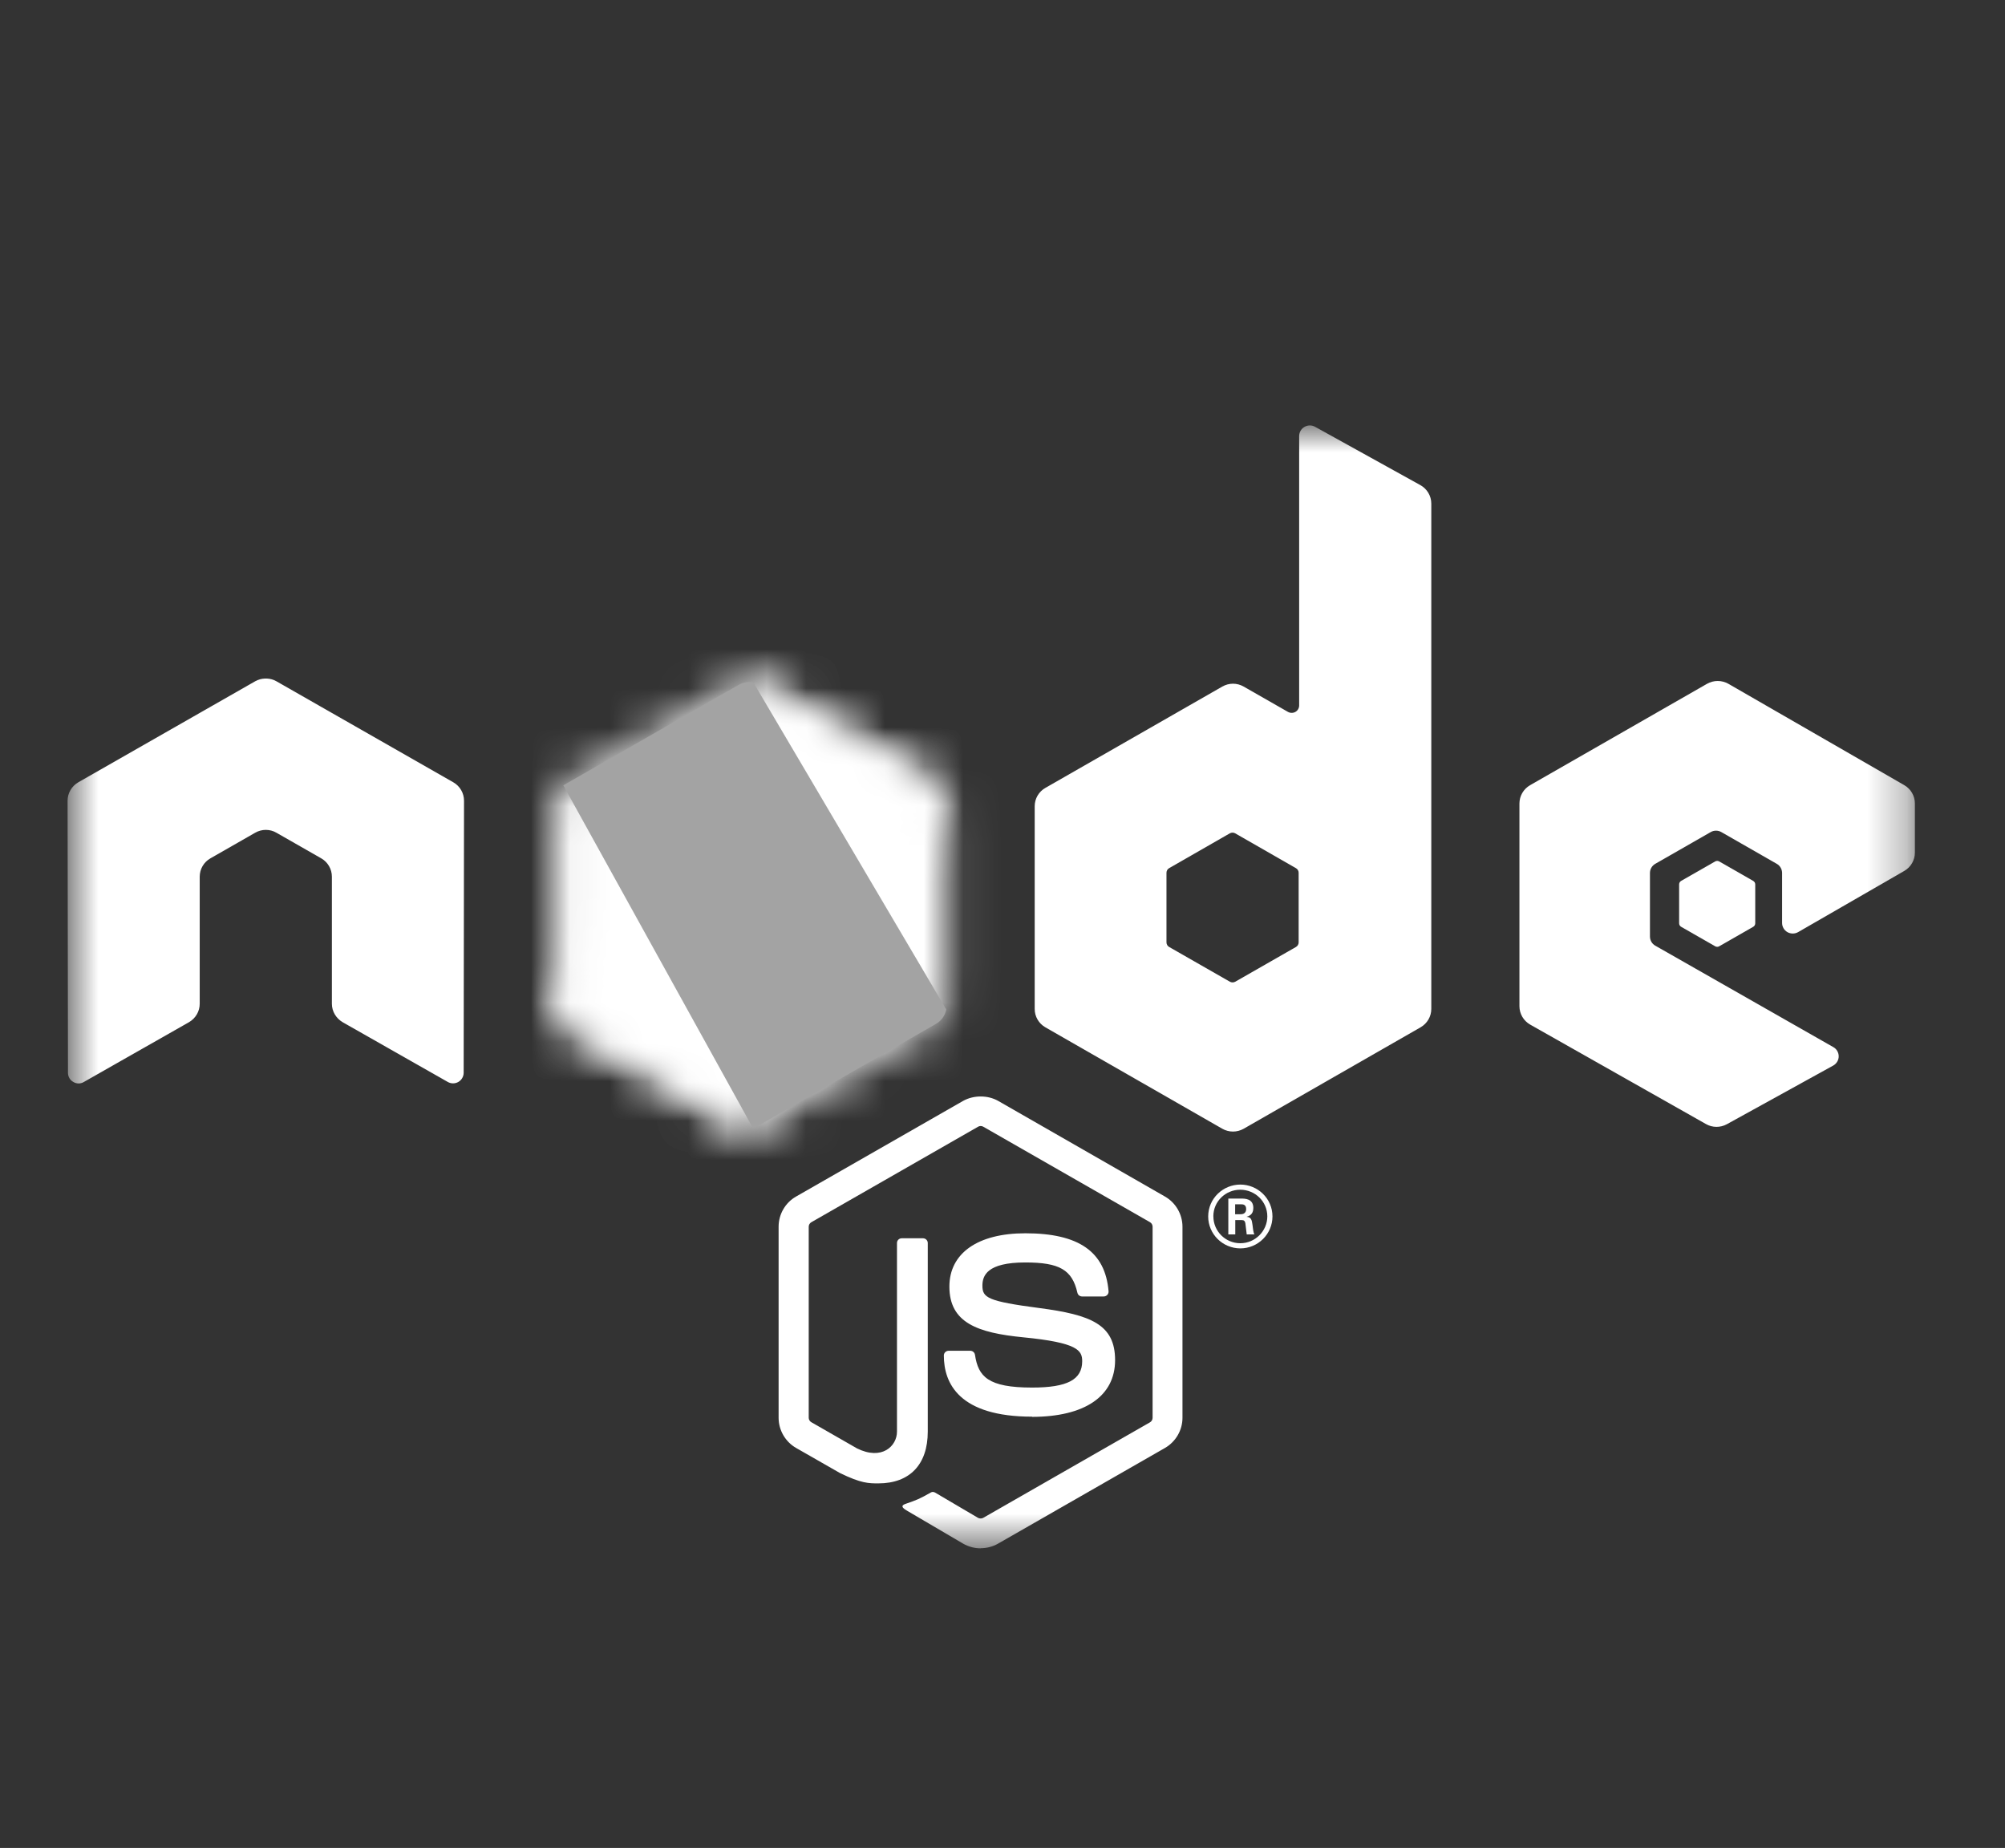 <?xml version="1.0" encoding="UTF-8"?> <svg xmlns="http://www.w3.org/2000/svg" width="51" height="47" viewBox="0 0 51 47" fill="none"><rect x="0" y="0" width="51" height="47" fill="#333333" stroke="none"/><mask id="mask0_8_190" style="mask-type:luminance" maskUnits="userSpaceOnUse" x="1" y="10" width="48" height="30"><path d="M48.708 10.821H1.719V39.379H48.708V10.821Z" fill="white"></path></mask><g mask="url(#mask0_8_190)"><path d="M24.944 39.38C24.789 39.38 24.635 39.339 24.499 39.261L23.082 38.429C22.87 38.312 22.974 38.27 23.043 38.246C23.326 38.148 23.383 38.126 23.684 37.956C23.716 37.938 23.757 37.945 23.789 37.964L24.878 38.605C24.917 38.626 24.973 38.626 25.009 38.605L29.253 36.174C29.292 36.152 29.318 36.106 29.318 36.06V31.201C29.318 31.152 29.292 31.109 29.252 31.085L25.01 28.656C24.971 28.633 24.919 28.633 24.88 28.656L20.639 31.085C20.597 31.108 20.571 31.153 20.571 31.2V36.059C20.571 36.105 20.597 36.15 20.637 36.172L21.799 36.838C22.43 37.151 22.816 36.782 22.816 36.411V31.615C22.816 31.546 22.87 31.494 22.939 31.494H23.476C23.543 31.494 23.599 31.546 23.599 31.615V36.413C23.599 37.248 23.14 37.728 22.342 37.728C22.097 37.728 21.903 37.728 21.364 37.464L20.25 36.827C19.975 36.669 19.805 36.374 19.805 36.059V31.2C19.805 30.883 19.975 30.588 20.25 30.432L24.498 28C24.767 27.85 25.124 27.85 25.39 28L29.633 30.433C29.907 30.59 30.078 30.884 30.078 31.201V36.06C30.078 36.375 29.907 36.669 29.633 36.827L25.39 39.259C25.255 39.337 25.101 39.377 24.943 39.377" fill="white"></path><path d="M26.254 36.031C24.398 36.031 24.008 35.185 24.008 34.476C24.008 34.408 24.063 34.355 24.131 34.355H24.679C24.74 34.355 24.791 34.398 24.8 34.458C24.883 35.012 25.13 35.291 26.252 35.291C27.147 35.291 27.527 35.091 27.527 34.62C27.527 34.349 27.419 34.148 26.029 34.013C24.867 33.899 24.149 33.645 24.149 32.723C24.149 31.873 24.872 31.367 26.081 31.367C27.44 31.367 28.113 31.835 28.198 32.841C28.201 32.876 28.189 32.91 28.165 32.935C28.142 32.959 28.109 32.974 28.075 32.974H27.524C27.466 32.974 27.417 32.934 27.405 32.879C27.272 32.296 26.951 32.109 26.079 32.109C25.103 32.109 24.989 32.447 24.989 32.7C24.989 33.007 25.123 33.096 26.44 33.269C27.745 33.441 28.364 33.683 28.364 34.593C28.364 35.51 27.593 36.036 26.248 36.036M31.417 30.883H31.559C31.676 30.883 31.698 30.801 31.698 30.754C31.698 30.63 31.612 30.63 31.564 30.63H31.418L31.417 30.883ZM31.244 30.484H31.559C31.668 30.484 31.88 30.484 31.88 30.724C31.88 30.892 31.772 30.927 31.707 30.948C31.833 30.956 31.842 31.038 31.859 31.154C31.867 31.227 31.881 31.353 31.907 31.395H31.712C31.707 31.353 31.677 31.121 31.677 31.108C31.664 31.056 31.646 31.031 31.581 31.031H31.421V31.396H31.244V30.484ZM30.864 30.937C30.864 31.315 31.172 31.62 31.549 31.62C31.929 31.62 32.236 31.308 32.236 30.937C32.236 30.559 31.925 30.259 31.547 30.259C31.176 30.259 30.863 30.555 30.863 30.936M32.367 30.939C32.367 31.386 31.999 31.751 31.55 31.751C31.104 31.751 30.732 31.391 30.732 30.939C30.732 30.48 31.112 30.128 31.55 30.128C31.99 30.128 32.367 30.481 32.367 30.939" fill="white"></path><path fill-rule="evenodd" clip-rule="evenodd" d="M11.803 20.366C11.803 20.172 11.7 19.994 11.531 19.897L7.032 17.328C6.956 17.284 6.871 17.261 6.785 17.258H6.739C6.652 17.261 6.567 17.284 6.49 17.328L1.991 19.897C1.824 19.994 1.719 20.172 1.719 20.366L1.729 27.285C1.729 27.381 1.779 27.471 1.864 27.518C1.947 27.569 2.051 27.569 2.134 27.518L4.808 25.998C4.977 25.898 5.08 25.722 5.08 25.53V22.298C5.08 22.105 5.183 21.927 5.352 21.831L6.49 21.18C6.575 21.131 6.668 21.107 6.762 21.107C6.855 21.107 6.95 21.131 7.032 21.18L8.17 21.83C8.339 21.926 8.442 22.105 8.442 22.297V25.53C8.442 25.721 8.547 25.898 8.715 25.998L11.388 27.517C11.472 27.566 11.576 27.566 11.66 27.517C11.742 27.469 11.794 27.38 11.794 27.284L11.803 20.366ZM33.033 23.968C33.033 24.016 33.007 24.061 32.965 24.085L31.42 24.969C31.378 24.992 31.326 24.992 31.284 24.969L29.739 24.085C29.696 24.061 29.671 24.016 29.671 23.968V22.198C29.671 22.149 29.696 22.105 29.738 22.081L31.282 21.195C31.325 21.171 31.377 21.171 31.419 21.195L32.965 22.081C33.007 22.105 33.033 22.149 33.033 22.198L33.033 23.968ZM33.451 10.855C33.366 10.808 33.264 10.809 33.18 10.858C33.097 10.906 33.046 10.995 33.046 11.091V17.942C33.046 18.01 33.01 18.072 32.951 18.106C32.893 18.139 32.82 18.139 32.761 18.106L31.634 17.462C31.466 17.365 31.26 17.365 31.091 17.462L26.591 20.039C26.422 20.135 26.319 20.313 26.319 20.505V25.662C26.319 25.855 26.422 26.032 26.591 26.129L31.091 28.708C31.259 28.804 31.466 28.804 31.635 28.708L36.135 26.128C36.303 26.031 36.407 25.854 36.407 25.661V12.809C36.407 12.613 36.3 12.433 36.128 12.338L33.451 10.855ZM48.438 22.151C48.605 22.055 48.708 21.877 48.708 21.685V20.435C48.708 20.243 48.605 20.065 48.437 19.969L43.965 17.392C43.796 17.296 43.589 17.296 43.42 17.392L38.921 19.97C38.752 20.067 38.649 20.244 38.649 20.437V25.591C38.649 25.785 38.754 25.964 38.923 26.06L43.394 28.589C43.558 28.683 43.76 28.684 43.927 28.592L46.631 27.101C46.716 27.053 46.77 26.964 46.77 26.867C46.77 26.77 46.718 26.679 46.633 26.632L42.106 24.053C42.021 24.006 41.969 23.916 41.969 23.82V22.203C41.969 22.107 42.02 22.018 42.105 21.97L43.514 21.163C43.598 21.115 43.701 21.115 43.785 21.163L45.194 21.97C45.278 22.017 45.33 22.107 45.33 22.203V23.474C45.33 23.57 45.382 23.66 45.466 23.708C45.55 23.755 45.654 23.755 45.738 23.707L48.438 22.151Z" fill="white"></path><path fill-rule="evenodd" clip-rule="evenodd" d="M43.627 21.91C43.659 21.891 43.699 21.891 43.731 21.91L44.594 22.404C44.627 22.423 44.647 22.457 44.647 22.494V23.483C44.647 23.52 44.627 23.555 44.594 23.573L43.731 24.067C43.699 24.086 43.659 24.086 43.627 24.067L42.764 23.573C42.731 23.555 42.711 23.52 42.711 23.483V22.494C42.711 22.457 42.73 22.423 42.763 22.404L43.627 21.91Z" fill="white"></path><mask id="mask1_8_190" style="mask-type:luminance" maskUnits="userSpaceOnUse" x="14" y="17" width="11" height="12"><path d="M18.791 17.418L14.316 19.981C14.149 20.077 14.046 20.254 14.046 20.446V25.576C14.046 25.767 14.149 25.944 14.316 26.04L18.791 28.606C18.959 28.701 19.165 28.701 19.332 28.606L23.807 26.04C23.974 25.944 24.077 25.767 24.077 25.576V20.446C24.077 20.254 23.974 20.077 23.806 19.981L19.332 17.418C19.248 17.37 19.154 17.346 19.061 17.346C18.967 17.346 18.874 17.37 18.79 17.418" fill="white"></path></mask><g mask="url(#mask1_8_190)"><path d="M28.599 19.546L15.989 13.412L9.523 26.502L22.133 32.636L28.599 19.546Z" fill="white"></path></g><mask id="mask2_8_190" style="mask-type:luminance" maskUnits="userSpaceOnUse" x="14" y="17" width="10" height="12"><path d="M14.156 25.902C14.199 25.957 14.253 26.005 14.316 26.04L18.155 28.241L18.794 28.606C18.89 28.66 18.999 28.684 19.106 28.676C19.141 28.673 19.177 28.666 19.212 28.656L23.932 20.08C23.896 20.041 23.853 20.009 23.806 19.981L20.876 18.302L19.327 17.418C19.283 17.392 19.235 17.374 19.187 17.362L14.156 25.902Z" fill="white"></path></mask><g mask="url(#mask2_8_190)"><path d="M8.704 21.36L17.608 33.319L29.384 24.686L20.479 12.727L8.704 21.36Z" fill="white"></path></g><path d="M19.007 17.349C18.932 17.357 18.859 17.38 18.791 17.418L14.329 19.974L19.141 28.672C19.208 28.662 19.273 28.64 19.333 28.606L23.808 26.041C23.946 25.961 24.041 25.826 24.069 25.674L19.164 17.358C19.128 17.351 19.092 17.348 19.055 17.348C19.04 17.348 19.025 17.348 19.01 17.35" fill="#A3A3A3"></path></g></svg> 